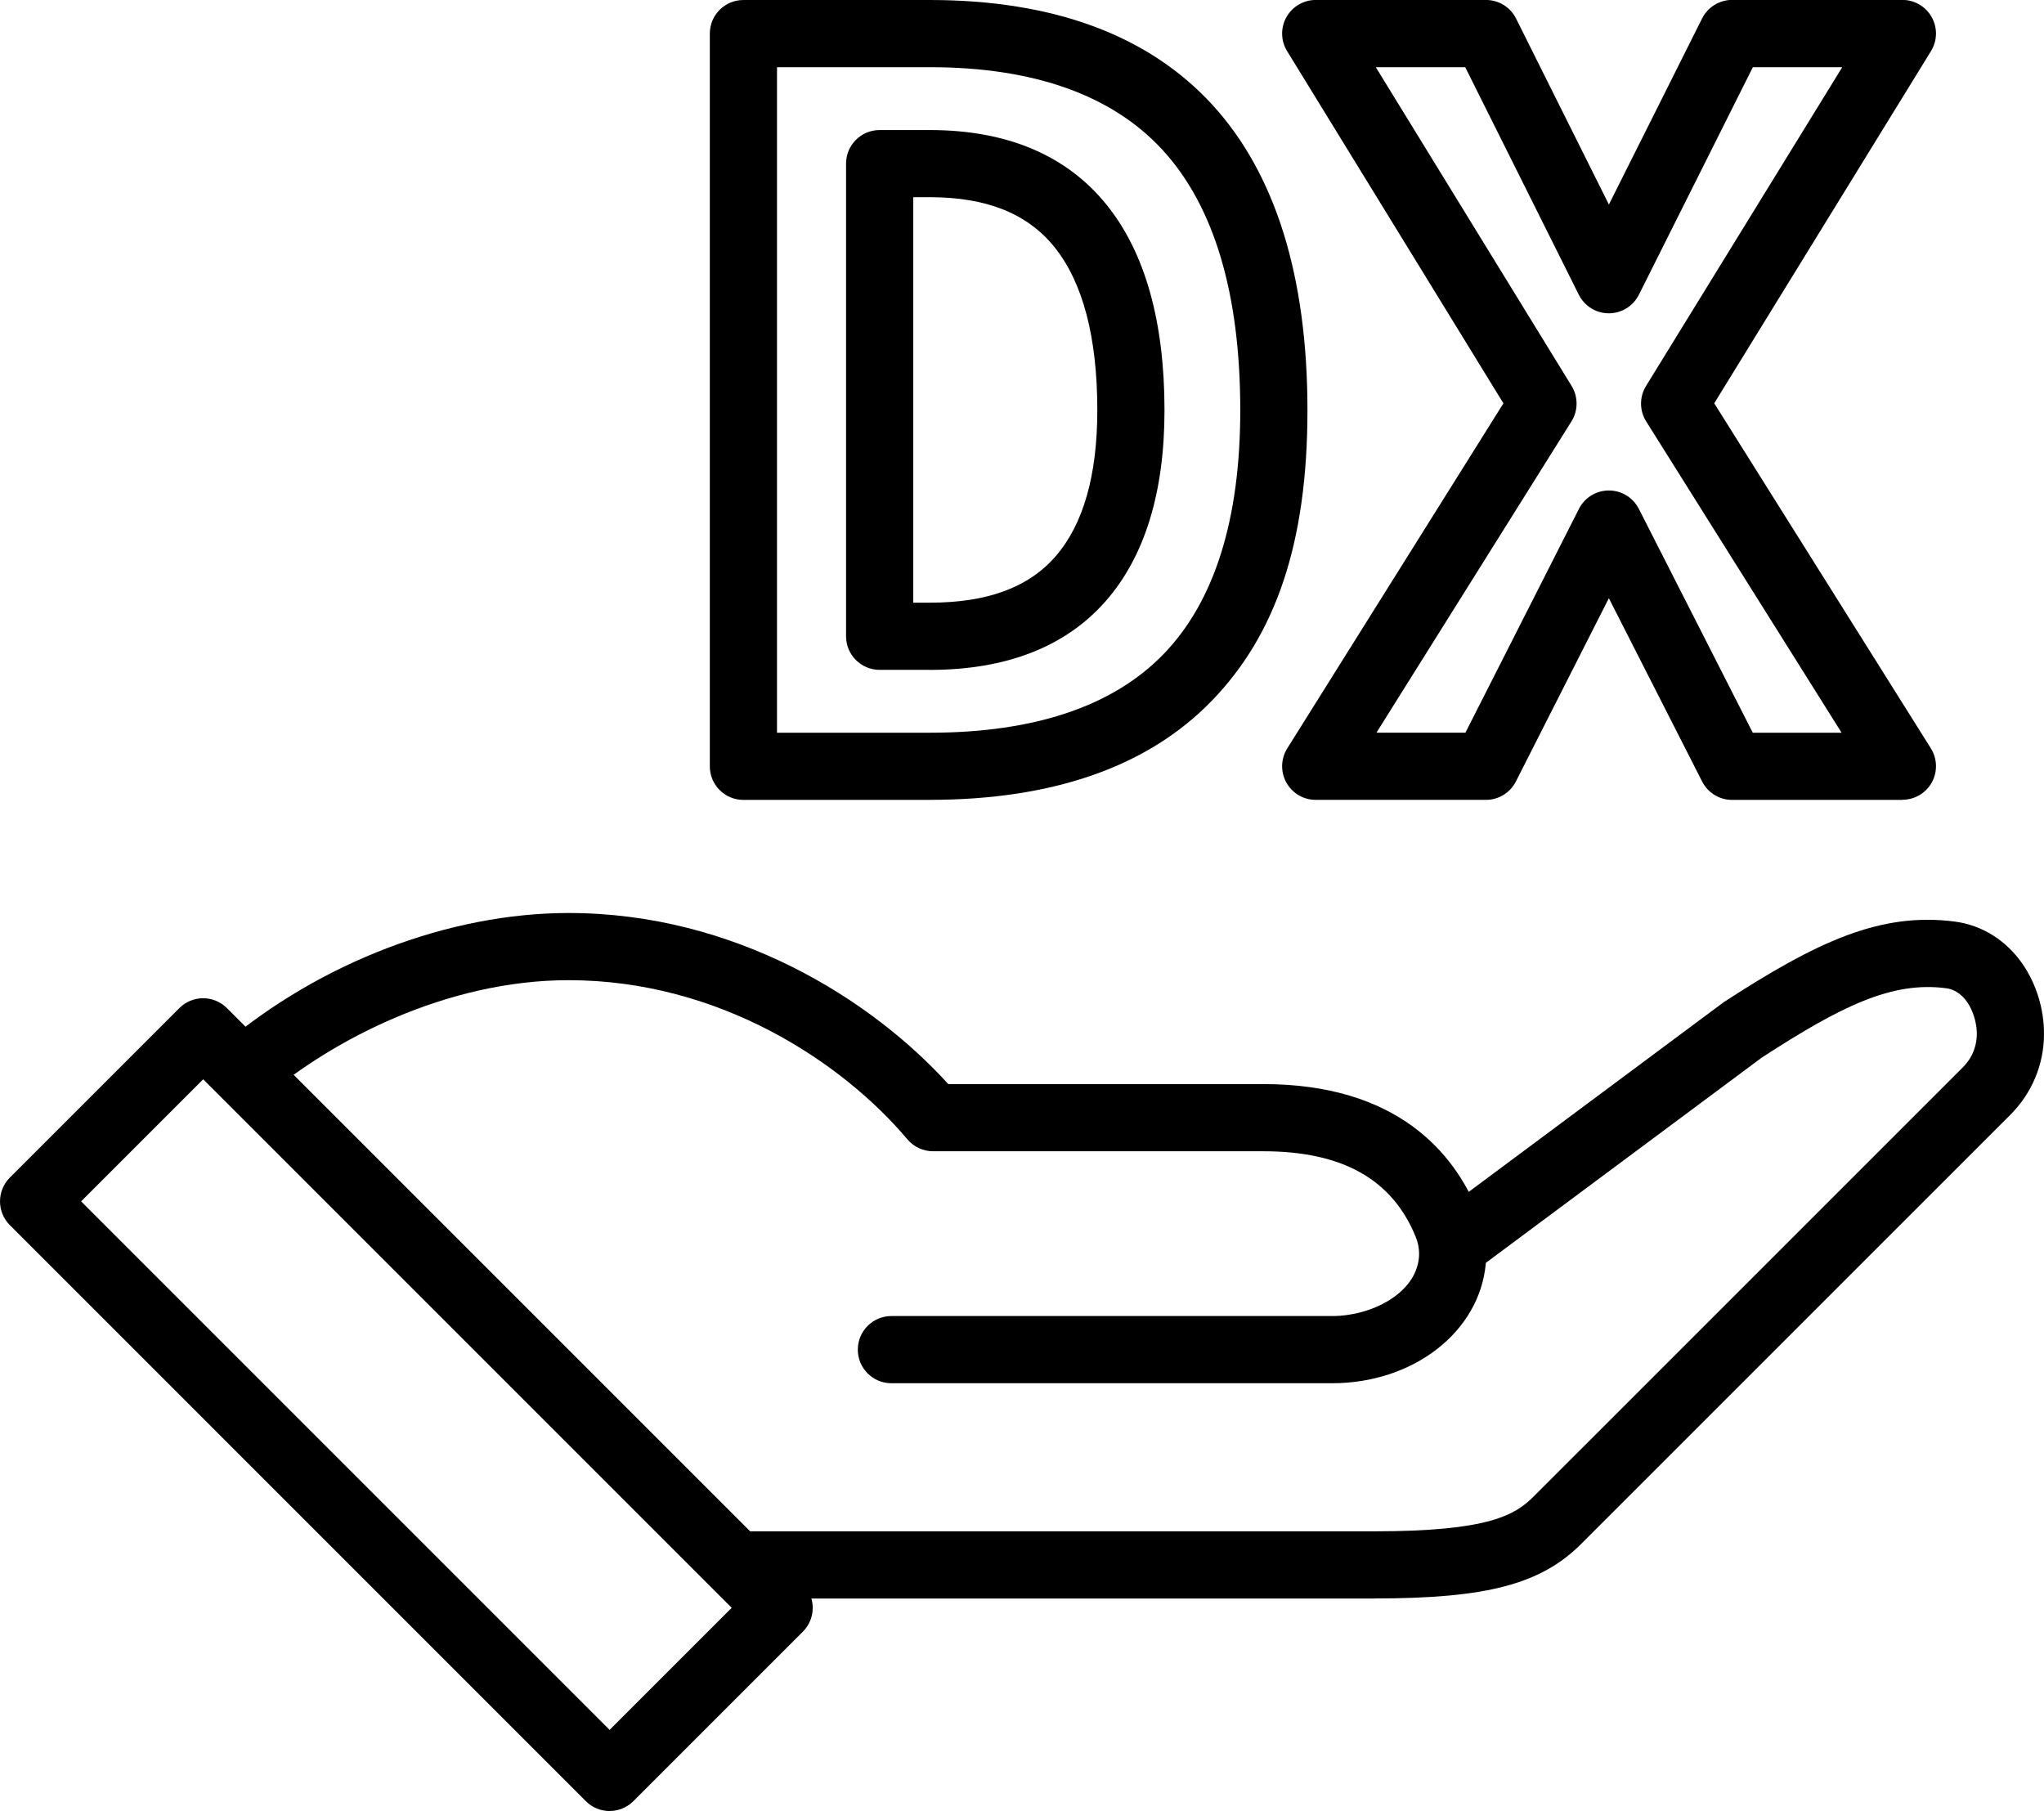 <?xml version="1.0" encoding="UTF-8"?>
<svg id="_レイヤー_2" data-name="レイヤー 2" xmlns="http://www.w3.org/2000/svg" viewBox="0 0 425.95 377.4">
  <g id="_レイヤー_2-2" data-name="レイヤー 2">
    <g>
      <g>
        <path d="m127.04,377.4c-1.86,0-3.64-.74-4.95-2.05L2.05,255.3c-2.73-2.73-2.73-7.17,0-9.9l35.33-35.33c1.31-1.31,3.09-2.05,4.95-2.05s3.64.74,4.95,2.05l120.04,120.04c2.73,2.73,2.73,7.17,0,9.9l-35.33,35.33c-1.31,1.31-3.09,2.05-4.95,2.05ZM16.9,250.35l110.14,110.14,25.44-25.44-110.14-110.14-25.44,25.44Z"/>
        <path d="m286.45,333.11h-132.03c-3.87,0-7-3.13-7-7s3.13-7,7-7h132.03c23.91,0,29.34-3.44,33.17-7.28l89.39-89.38c2.43-2.43,2.94-5.15,2.94-7,0-3.61-2-8.95-6.44-9.52-11.29-1.46-21.79,3.71-38.33,14.43l-60.27,44.83c-3.1,2.31-7.49,1.66-9.79-1.44-2.31-3.1-1.66-7.49,1.44-9.79l60.45-44.97c.12-.09.24-.18.37-.26,19.08-12.38,32.38-18.7,47.93-16.69,5.73.74,10.77,3.9,14.2,8.89,2.86,4.17,4.44,9.32,4.44,14.51,0,6.36-2.5,12.36-7.04,16.9l-89.39,89.38c-8.4,8.4-19.67,11.38-43.07,11.38Z"/>
        <path d="m277.61,288.25h-91.85c-3.87,0-7-3.13-7-7s3.13-7,7-7h91.85c8.16,0,17.39-4.66,18.08-12.18.13-1.46-.1-2.93-.7-4.39-4.9-11.96-15.28-17.77-31.76-17.77h-68.79c-2.06,0-4.02-.91-5.35-2.49-13.52-16.03-39.16-33.16-70.6-33.16-25.43,0-49.19,12.47-62.96,24.14-2.95,2.5-7.37,2.14-9.87-.81-2.5-2.95-2.14-7.37.81-9.87,20.28-17.2,47.2-27.46,72.01-27.46,34.61,0,63.1,17.97,79.13,35.65h65.62c28,0,39.77,14.39,44.71,26.46,1.46,3.57,2.03,7.26,1.68,10.99-1.31,14.19-15.08,24.89-32.02,24.89Z"/>
      </g>
      <g>
        <path d="m193.74,166.69h-38.82c-3.87,0-7-3.13-7-7V7c0-3.87,3.13-7,7-7h38.82c25.84,0,45.68,7.37,58.96,21.9,13.11,14.35,19.76,35.75,19.76,63.59s-6.69,46.85-19.9,60.51c-13.27,13.72-33.06,20.68-58.82,20.68Zm-31.82-14h31.82c21.82,0,38.23-5.52,48.76-16.41,10.59-10.96,15.96-28.04,15.96-50.78,0-24.24-5.42-42.46-16.1-54.15-10.52-11.51-26.88-17.35-48.62-17.35h-31.82v138.69Zm31.82-13.1h-10.43c-3.87,0-7-3.13-7-7V34.1c0-3.87,3.13-7,7-7h10.43c16.13,0,28.55,5.25,36.9,15.62,7.98,9.91,12.03,24.3,12.03,42.78,0,17.09-4.11,30.45-12.21,39.72-8.34,9.54-20.7,14.38-36.72,14.38Zm-3.43-14h3.43c11.97,0,20.53-3.14,26.18-9.6,5.81-6.64,8.75-16.9,8.75-30.5,0-15.2-3.01-26.64-8.93-34-5.64-7-14.15-10.4-26-10.4h-3.43v84.49Z"/>
        <path d="m396.43,166.69h-35.48c-2.63,0-5.04-1.48-6.24-3.83l-19.44-38.2-19.37,38.19c-1.19,2.35-3.61,3.83-6.24,3.83h-35.48c-2.55,0-4.89-1.38-6.12-3.61-1.23-2.23-1.16-4.95.19-7.11l45.05-71.91-45.08-73.4c-1.33-2.16-1.38-4.87-.14-7.08,1.24-2.21,3.57-3.58,6.11-3.58h35.48c2.65,0,5.08,1.5,6.26,3.87l19.35,38.76,19.42-38.77c1.19-2.37,3.61-3.87,6.26-3.87h35.48c2.54,0,4.87,1.37,6.11,3.59,1.24,2.21,1.18,4.92-.15,7.08l-45.17,73.39,45.14,71.9c1.35,2.16,1.43,4.88.2,7.11-1.23,2.23-3.58,3.61-6.13,3.61Zm-31.19-14h18.53l-40.72-64.87c-1.42-2.26-1.43-5.12-.03-7.39l40.89-66.43h-18.63l-23.75,47.42c-1.19,2.37-3.61,3.87-6.26,3.87h0c-2.65,0-5.07-1.5-6.26-3.87l-23.67-47.42h-18.64l40.81,66.43c1.39,2.27,1.38,5.13-.03,7.38l-40.64,64.87h18.54l23.66-46.64c1.19-2.35,3.6-3.83,6.24-3.83h0c2.63,0,5.04,1.48,6.24,3.83l23.74,46.65Z"/>
      </g>
    </g>
  </g>
</svg>